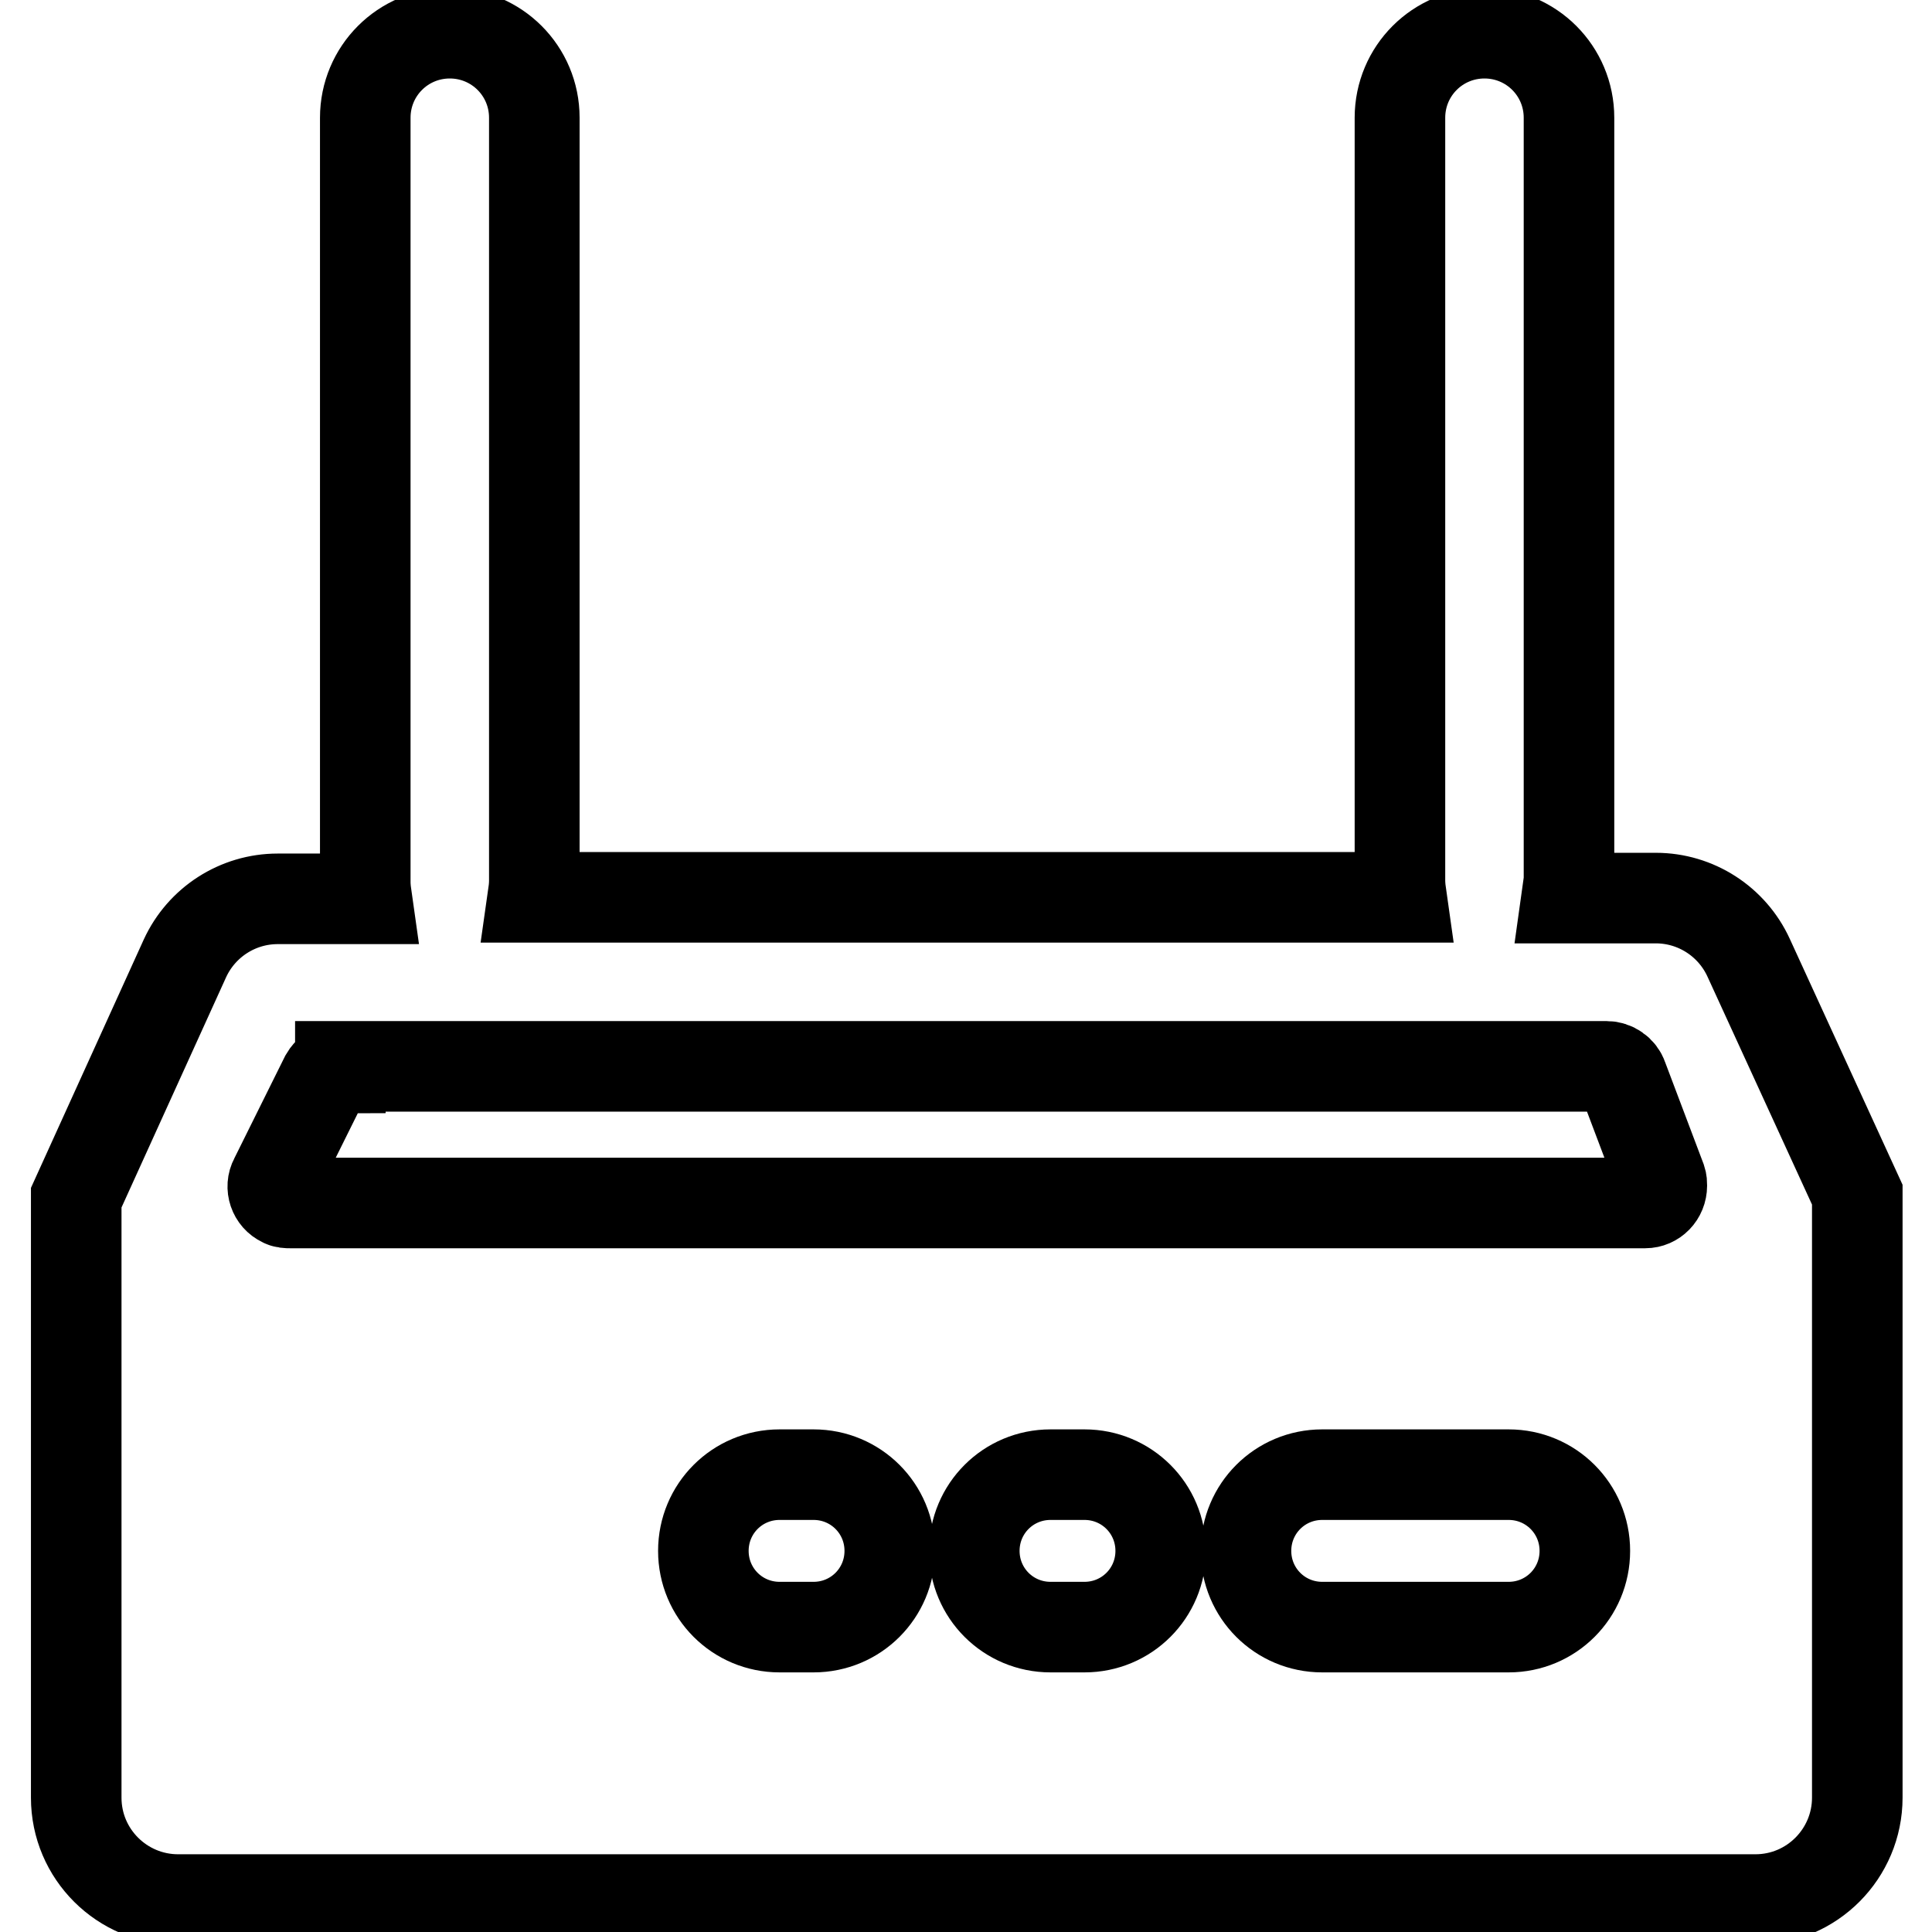 <?xml version="1.0" encoding="utf-8"?>
<!-- Svg Vector Icons : http://www.onlinewebfonts.com/icon -->
<!DOCTYPE svg PUBLIC "-//W3C//DTD SVG 1.1//EN" "http://www.w3.org/Graphics/SVG/1.1/DTD/svg11.dtd">
<svg version="1.1" xmlns="http://www.w3.org/2000/svg" xmlns:xlink="http://www.w3.org/1999/xlink" x="0px" y="0px" viewBox="0 0 256 256" enable-background="new 0 0 256 256" xml:space="preserve">
<g> <path stroke-width="12" fill-opacity="0" stroke="#000000"  d="M207.6,119h11.8c5.3,0,10.1,3.1,12.3,7.9l14.4,31.4v79.9c0,7.4-6,13.5-13.5,13.5l0,0h-209 c-7.4,0-13.5-6-13.5-13.5l0,0v-79.5l14.4-31.7c2.2-4.8,7-7.9,12.3-7.9h11.8c-0.1-0.7-0.2-1.5-0.2-2.2V15.6c0-6.2,5-11.2,11.2-11.2 c6.2,0,11.2,5,11.2,11.2v101.1c0,0.8-0.1,1.5-0.2,2.2h115.1c-0.1-0.7-0.2-1.5-0.2-2.2V15.6c0-6.2,5-11.2,11.2-11.2 c6.2,0,11.2,5,11.2,11.2v101.1C207.8,117.5,207.7,118.3,207.6,119L207.6,119z M45.1,141.5c-0.9,0-1.6,0.5-2,1.2l-6.7,13.5 c-0.6,1.1-0.1,2.5,1,3c0.3,0.2,0.7,0.2,1,0.2H218c1.2,0,2.2-1,2.2-2.3c0-0.3,0-0.5-0.1-0.8l-5.1-13.5c-0.3-0.9-1.2-1.5-2.1-1.5 H45.1L45.1,141.5z M175.2,195.4c-5.6,0-10.1,4.5-10.1,10.1c0,5.6,4.5,10.1,10.1,10.1h24.7c5.6,0,10.1-4.5,10.1-10.1 c0-5.6-4.5-10.1-10.1-10.1H175.2z M139.2,195.4c-5.6,0-10.1,4.5-10.1,10.1c0,5.6,4.5,10.1,10.1,10.1h4.5c5.6,0,10.1-4.5,10.1-10.1 c0-5.6-4.5-10.1-10.1-10.1H139.2z M103.3,195.4c-5.6,0-10.1,4.5-10.1,10.1c0,5.6,4.5,10.1,10.1,10.1h4.5c5.6,0,10.1-4.5,10.1-10.1 c0-5.6-4.5-10.1-10.1-10.1H103.3z"/></g>
</svg>